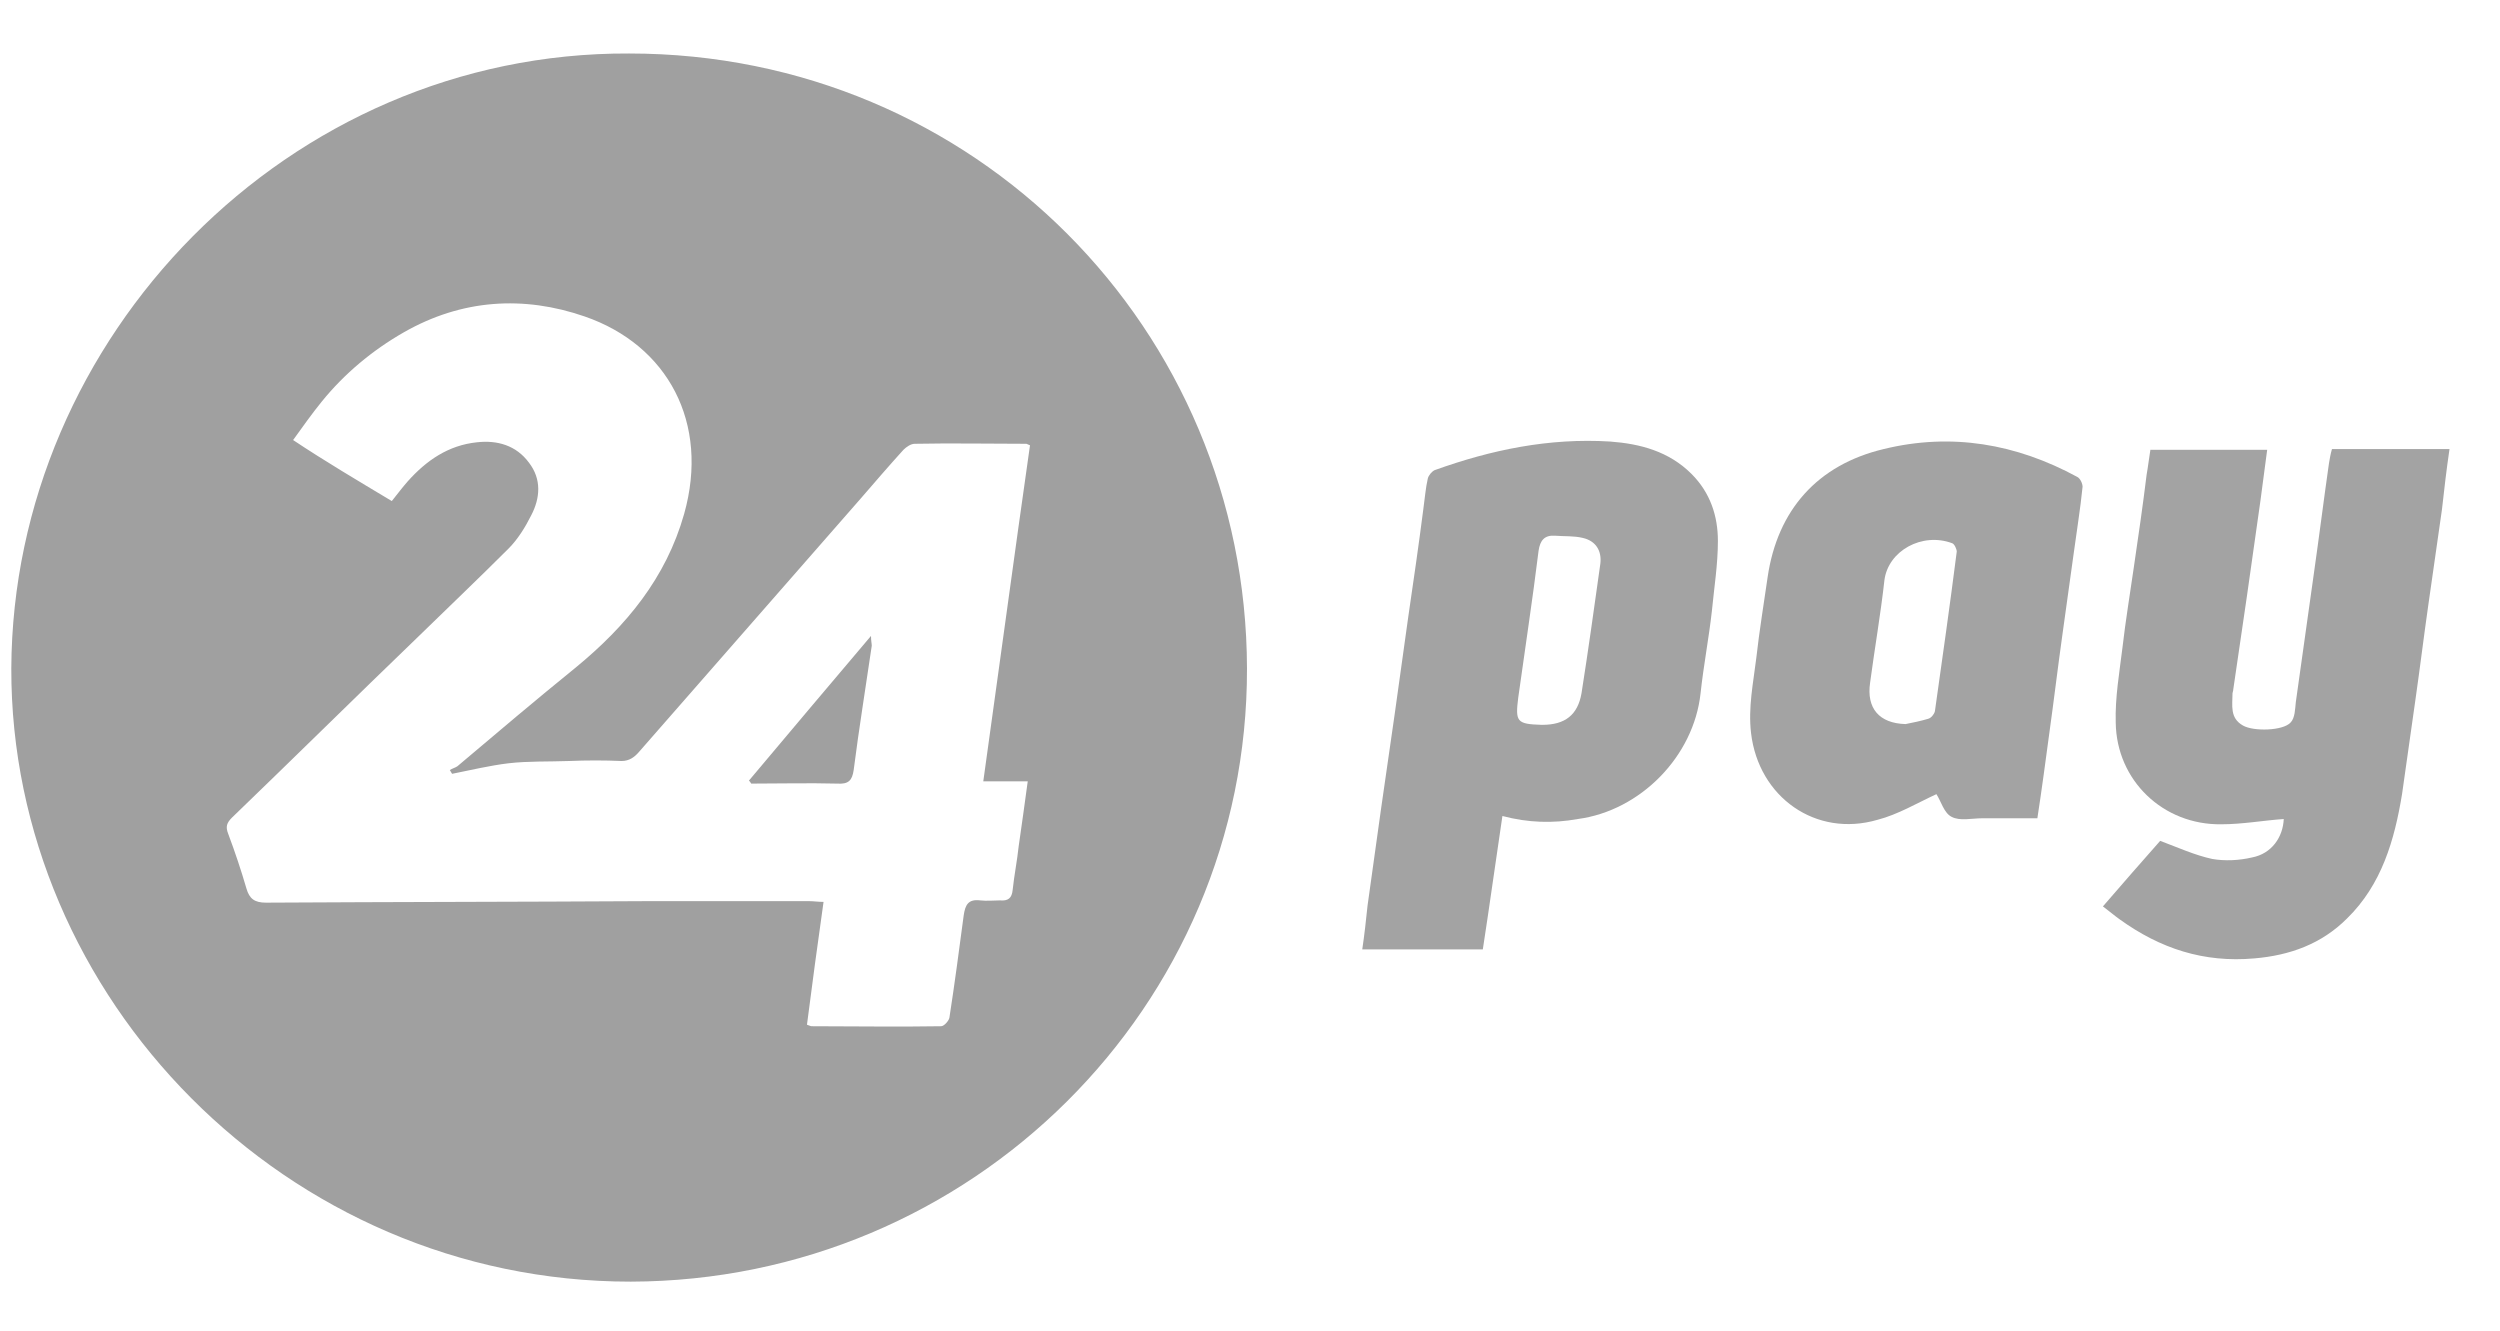 <?xml version="1.0" encoding="utf-8"?>
<!-- Generator: Adobe Illustrator 22.0.1, SVG Export Plug-In . SVG Version: 6.00 Build 0)  -->
<svg version="1.1" id="Layer_1" xmlns="http://www.w3.org/2000/svg" xmlns:xlink="http://www.w3.org/1999/xlink" x="0px" y="0px"
	 viewBox="0 0 331.8 176.7" style="enable-background:new 0 0 331.8 176.7;" xml:space="preserve">
<style type="text/css">
	.st0{fill:#A0A0A0;}
	.st1{fill:#A3A3A3;}
</style>
<g>
	<path class="st0" d="M83.5,7.1c45.9,0,81.9,36.7,82,81.6c0.1,44.9-36.6,81.3-81.8,81.4c-45.8,0-82.3-37.8-82.2-81.4
		C1.7,44.8,38.2,6.9,83.5,7.1z M52,66.5c0.8-1,1.4-1.8,2.1-2.6c2.5-2.8,5.4-4.8,9.2-5.2c2.7-0.3,5.2,0.4,6.9,2.7
		c1.7,2.2,1.5,4.7,0.3,7c-0.8,1.6-1.8,3.2-3,4.4c-4,4-8.1,7.9-12.2,11.9c-8.2,7.9-16.3,15.9-24.5,23.8c-0.7,0.7-0.9,1.2-0.5,2.2
		c0.9,2.4,1.7,4.8,2.4,7.2c0.4,1.4,1.1,1.9,2.6,1.9c16.8-0.1,33.6-0.1,50.4-0.2c7.2,0,14.4,0,21.7,0c0.6,0,1.2,0.1,1.9,0.1
		c-0.8,5.6-1.5,10.9-2.2,16.3c0.3,0.1,0.5,0.2,0.6,0.2c5.7,0,11.4,0.1,17.2,0c0.4,0,1-0.7,1.1-1.1c0.7-4.5,1.3-9.1,1.9-13.6
		c0.2-1.4,0.6-2.2,2.2-2c0.9,0.1,1.8,0,2.6,0c1.1,0.1,1.6-0.3,1.7-1.4c0.2-1.9,0.6-3.9,0.8-5.8c0.4-2.8,0.8-5.6,1.2-8.6
		c-2,0-3.9,0-5.9,0c2.1-15,4.1-29.9,6.2-44.6c-0.3-0.1-0.4-0.2-0.5-0.2c-5,0-9.9-0.1-14.8,0c-0.5,0-1.1,0.4-1.5,0.8
		c-1.9,2.1-3.8,4.3-5.7,6.5c-9.8,11.2-19.6,22.4-29.4,33.6c-0.6,0.7-1.3,1.2-2.3,1.2c-2.3-0.1-4.6-0.1-7,0c-2.7,0.1-5.4,0-8,0.3
		c-2.5,0.3-5,0.9-7.5,1.4c-0.1-0.2-0.2-0.3-0.3-0.5c0.3-0.2,0.7-0.3,1-0.5c5.2-4.4,10.4-8.8,15.7-13.1c6.7-5.5,12-11.9,14.4-20.4
		c3.4-12.1-2.2-22.4-13.2-26.2c-8.1-2.8-16.3-2.3-24,2.1c-4.2,2.4-7.9,5.5-10.9,9.2c-1.3,1.6-2.5,3.3-3.8,5.1
		C43.1,61.2,47.5,63.8,52,66.5z"/>
	<path class="st0" d="M99.4,103.6c5.3-6.3,10.6-12.6,16.2-19.2c0,0.7,0.1,1,0.1,1.3c-0.8,5.5-1.7,11-2.4,16.5
		c-0.2,1.4-0.7,1.9-2.2,1.8c-3.8-0.1-7.6,0-11.4,0C99.6,103.8,99.5,103.7,99.4,103.6z"/>
</g>
<g>
	<path class="st1" d="M303.1,108.7c-2.8,0.2-5.5,0.7-8.3,0.7c-7.7,0.1-13.9-5.8-14-13.5c-0.1-3.3,0.5-6.7,0.9-10
		c0.4-3.5,1-7.1,1.5-10.6c0.6-4.1,1.2-8.2,1.7-12.3c0.2-1.1,0.3-2.1,0.5-3.3c5.1,0,10.3,0,15.5,0c-0.3,2.3-0.6,4.6-0.9,6.8
		c-0.6,4.2-1.2,8.5-1.8,12.7c-0.6,4.1-1.2,8.2-1.8,12.3c0,0.2-0.1,0.4-0.1,0.5c0,1.6-0.4,3.3,1.4,4.3c1.4,0.8,5.3,0.7,6.3-0.4
		c0.6-0.6,0.6-1.8,0.7-2.7c0.8-5.7,1.6-11.4,2.4-17.1c0.7-4.9,1.3-9.7,2-14.6c0.1-0.6,0.2-1.2,0.4-1.9c5.2,0,10.3,0,15.6,0
		c-0.4,2.7-0.7,5.3-1,8c-0.6,4.2-1.2,8.4-1.8,12.6c-0.6,4.2-1.1,8.3-1.7,12.5c-0.6,4.2-1.2,8.5-1.8,12.7c-1,6.1-2.7,12-7.3,16.5
		c-3.4,3.4-7.6,4.9-12.3,5.3c-6.7,0.6-12.5-1.3-17.9-5.2c-0.7-0.5-1.4-1.1-2.2-1.7c2.6-3,5.2-6,7.6-8.7c2.4,0.9,4.6,1.9,6.9,2.4
		c1.7,0.3,3.6,0.2,5.3-0.2C301.5,113.3,303,111.1,303.1,108.7z"/>
	<path class="st1" d="M199.4,108.3c-0.9,6-1.7,11.9-2.6,17.7c-5.4,0-10.6,0-16,0c0.3-2,0.5-3.9,0.7-5.8c0.6-4.3,1.2-8.6,1.8-12.9
		c0.6-4.2,1.2-8.3,1.8-12.5c0.6-4.3,1.2-8.6,1.8-12.9c0.7-4.8,1.4-9.6,2-14.3c0.2-1.4,0.3-2.8,0.6-4.1c0.1-0.4,0.5-0.9,0.9-1.1
		c7.5-2.7,15.2-4.3,23.3-3.8c4,0.3,7.8,1.3,10.8,4.3c2.5,2.5,3.5,5.6,3.5,8.9c0,3.1-0.5,6.2-0.8,9.3c-0.4,3.6-1.1,7.2-1.5,10.9
		c-0.9,8.4-8,15.6-16.3,16.7C206.1,109.3,202.8,109.2,199.4,108.3z M204.7,96.2c3,0,4.7-1.3,5.2-4.2c0.9-5.7,1.7-11.5,2.5-17.2
		c0.2-1.7-0.6-3-2.3-3.4c-1.2-0.3-2.5-0.2-3.7-0.3c-1.4-0.1-2,0.6-2.2,2c-0.8,6.5-1.8,13-2.7,19.5c-0.4,3.2-0.2,3.5,3.1,3.6
		C204.6,96.2,204.7,96.2,204.7,96.2z"/>
	<path class="st1" d="M270.4,108.6c-2.1,0-4.1,0-6.1,0c-0.4,0-0.8,0-1.2,0c-1.4,0-3,0.4-4.1-0.2c-1-0.5-1.4-2.1-2-3
		c-2.6,1.2-5.1,2.7-7.8,3.4c-8.2,2.4-15.8-3-16.8-11.5c-0.4-3.4,0.3-6.7,0.7-10c0.4-3.6,1-7.2,1.5-10.7c1.3-8.9,6.6-14.9,15.4-17
		c9-2.2,17.6-0.7,25.7,3.7c0.4,0.2,0.7,0.9,0.7,1.3c-0.3,3-0.8,6-1.2,9c-0.5,3.6-1,7.2-1.5,10.8c-0.6,4.3-1.1,8.5-1.7,12.8
		C271.5,100.9,271,104.7,270.4,108.6z M252.9,96.1c1-0.2,2-0.4,3-0.7c0.4-0.1,0.8-0.6,0.9-1c1-7.1,2-14.1,2.9-21.2
		c0-0.3-0.3-1-0.6-1.1c-4-1.5-8.5,1-9,4.9c-0.5,4.5-1.3,9.1-1.9,13.6C247.7,94,249.4,96,252.9,96.1z"/>
</g>
</svg>
